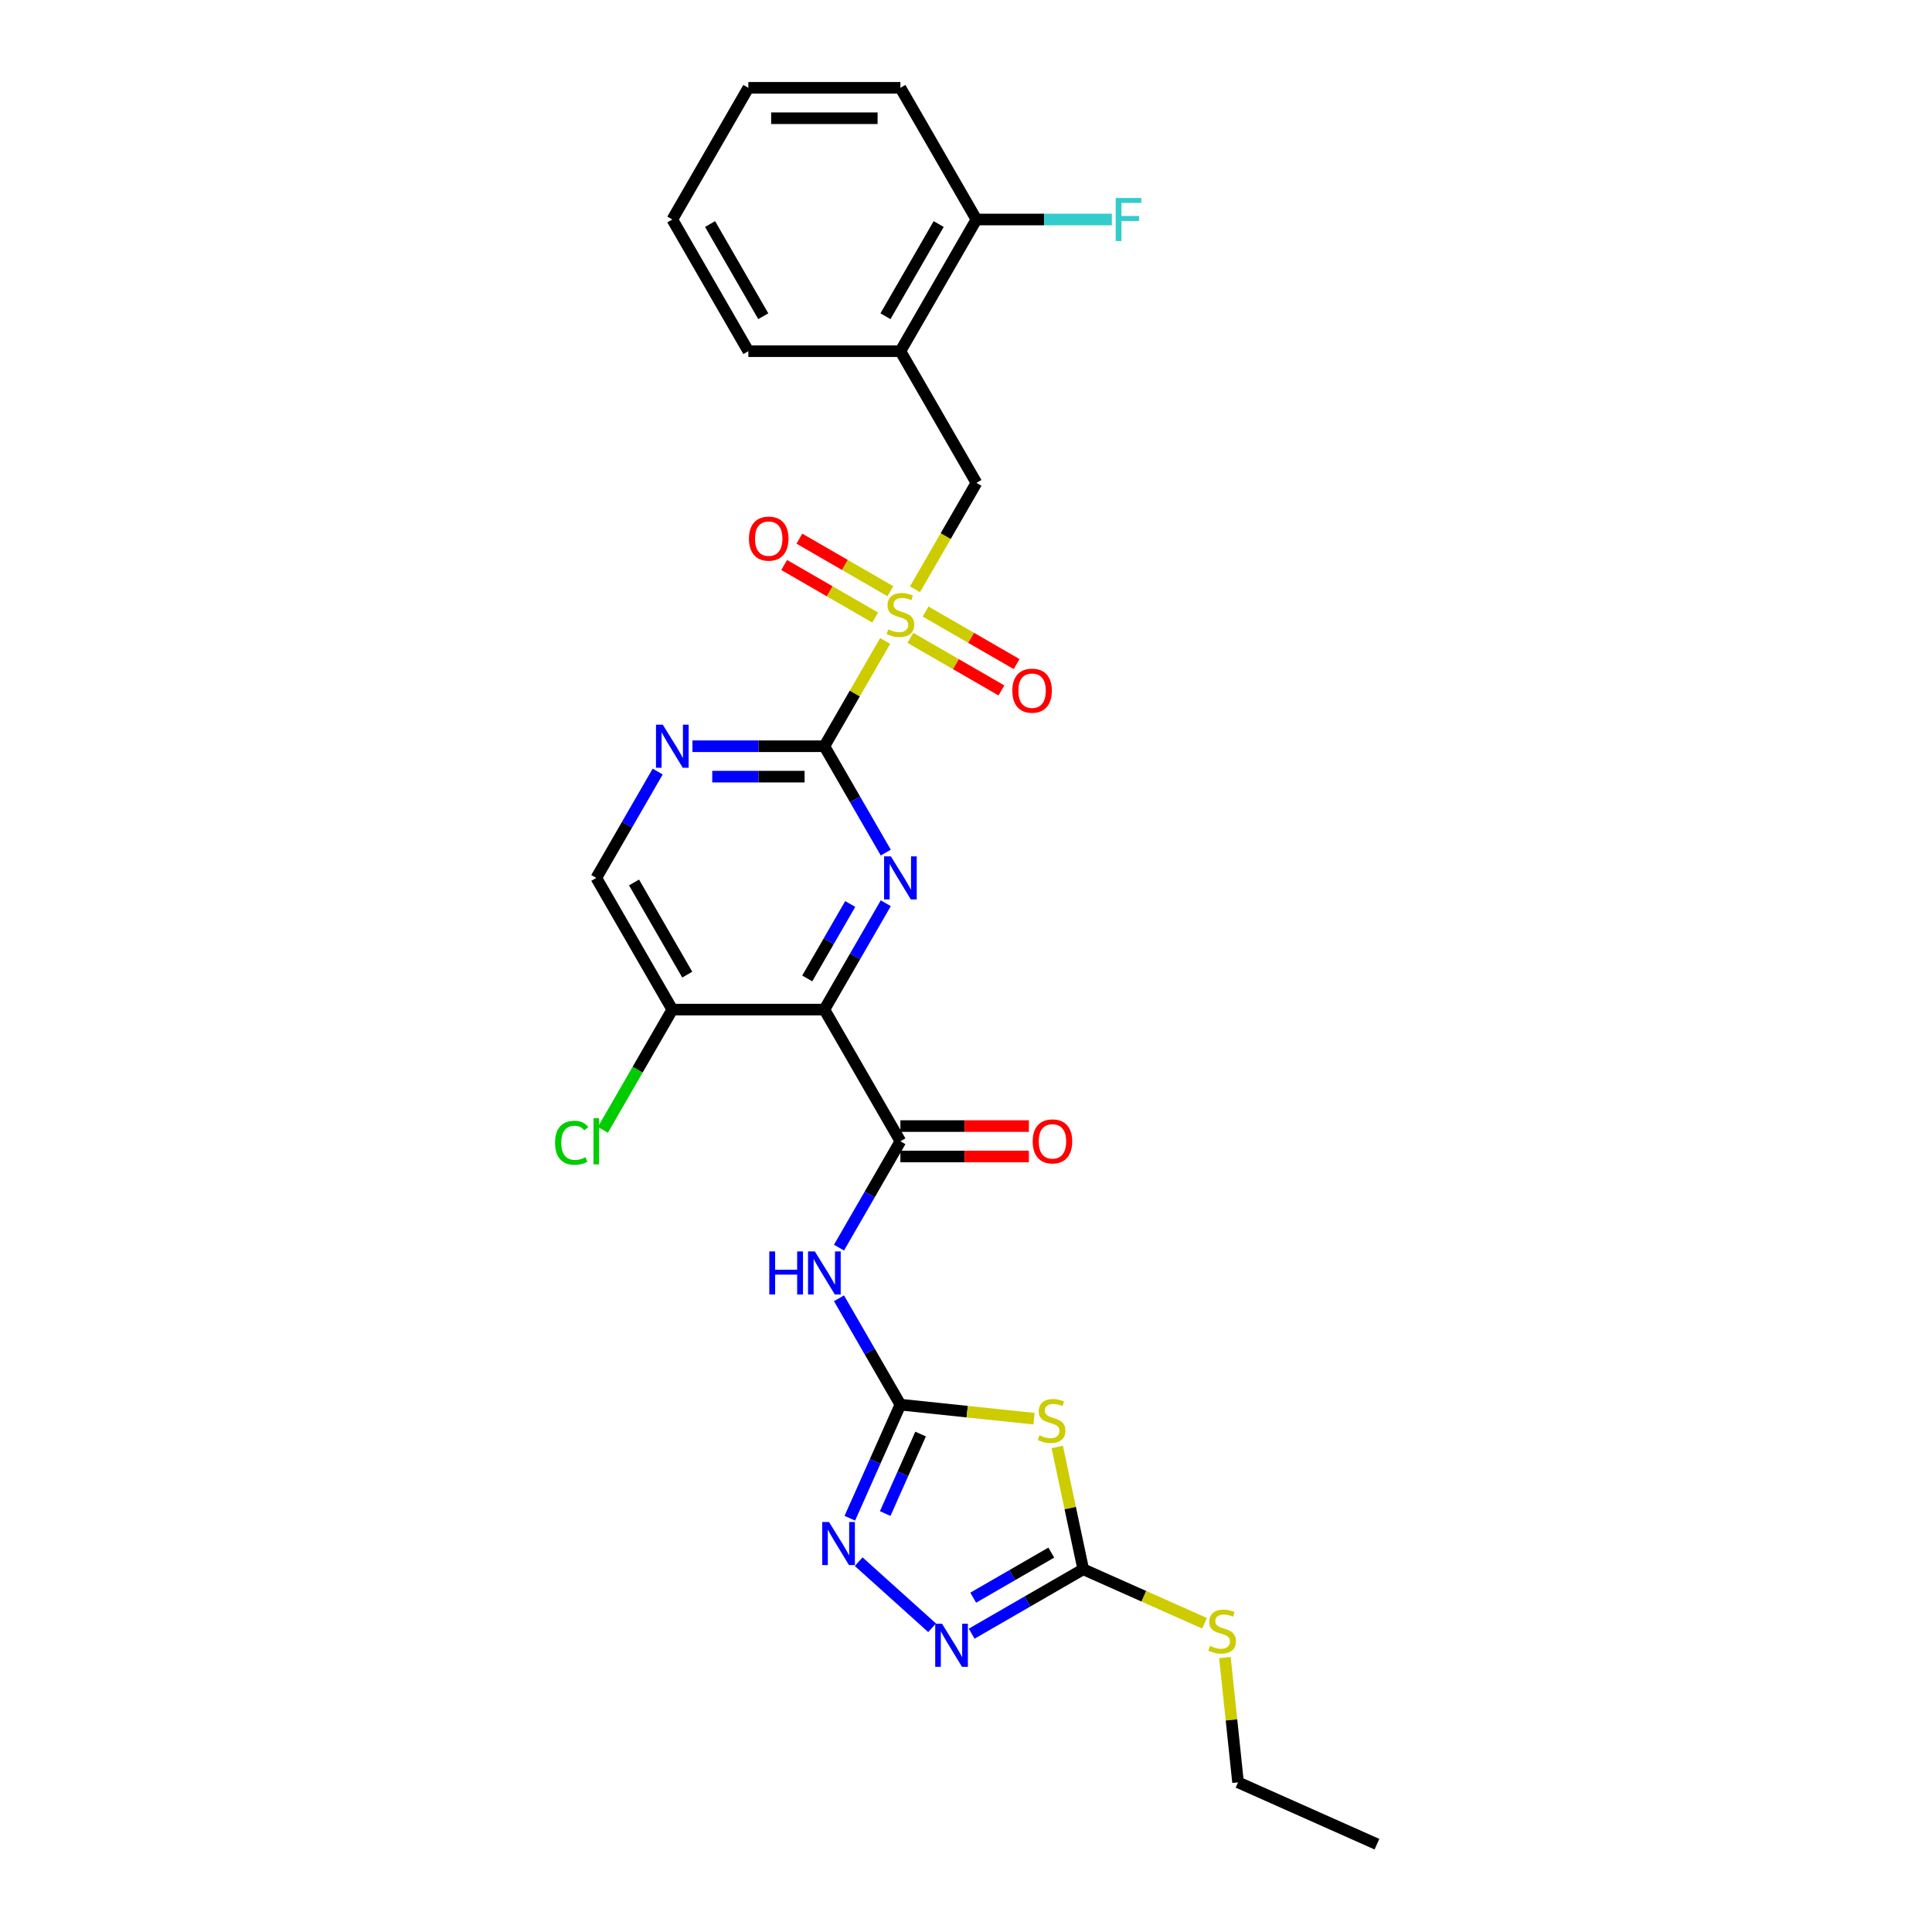 <?xml version='1.0' encoding='iso-8859-1'?>
<svg version='1.1' baseProfile='full'
              xmlns='http://www.w3.org/2000/svg'
                      xmlns:rdkit='http://www.rdkit.org/xml'
                      xmlns:xlink='http://www.w3.org/1999/xlink'
                  xml:space='preserve'
width='1000px' height='1000px' viewBox='0 0 1000 1000'>
<!-- END OF HEADER -->
<rect style='opacity:1.0;fill:#FFFFFF;stroke:none' width='1000' height='1000' x='0' y='0'> </rect>
<path class='bond-0' d='M 458.148,331.768 L 442.421,359.008' style='fill:none;fill-rule:evenodd;stroke:#CCCC00;stroke-width:6px;stroke-linecap:butt;stroke-linejoin:miter;stroke-opacity:1' />
<path class='bond-0' d='M 442.421,359.008 L 426.694,386.248' style='fill:none;fill-rule:evenodd;stroke:#000000;stroke-width:6px;stroke-linecap:butt;stroke-linejoin:miter;stroke-opacity:1' />
<path class='bond-11' d='M 473.597,305.009 L 489.497,277.47' style='fill:none;fill-rule:evenodd;stroke:#CCCC00;stroke-width:6px;stroke-linecap:butt;stroke-linejoin:miter;stroke-opacity:1' />
<path class='bond-11' d='M 489.497,277.47 L 505.397,249.931' style='fill:none;fill-rule:evenodd;stroke:#000000;stroke-width:6px;stroke-linecap:butt;stroke-linejoin:miter;stroke-opacity:1' />
<path class='bond-14' d='M 460.867,306.012 L 437.312,292.412' style='fill:none;fill-rule:evenodd;stroke:#CCCC00;stroke-width:6px;stroke-linecap:butt;stroke-linejoin:miter;stroke-opacity:1' />
<path class='bond-14' d='M 437.312,292.412 L 413.758,278.813' style='fill:none;fill-rule:evenodd;stroke:#FF0000;stroke-width:6px;stroke-linecap:butt;stroke-linejoin:miter;stroke-opacity:1' />
<path class='bond-14' d='M 452.997,319.643 L 429.442,306.044' style='fill:none;fill-rule:evenodd;stroke:#CCCC00;stroke-width:6px;stroke-linecap:butt;stroke-linejoin:miter;stroke-opacity:1' />
<path class='bond-14' d='M 429.442,306.044 L 405.888,292.445' style='fill:none;fill-rule:evenodd;stroke:#FF0000;stroke-width:6px;stroke-linecap:butt;stroke-linejoin:miter;stroke-opacity:1' />
<path class='bond-15' d='M 471.224,330.167 L 494.779,343.766' style='fill:none;fill-rule:evenodd;stroke:#CCCC00;stroke-width:6px;stroke-linecap:butt;stroke-linejoin:miter;stroke-opacity:1' />
<path class='bond-15' d='M 494.779,343.766 L 518.333,357.365' style='fill:none;fill-rule:evenodd;stroke:#FF0000;stroke-width:6px;stroke-linecap:butt;stroke-linejoin:miter;stroke-opacity:1' />
<path class='bond-15' d='M 479.094,316.535 L 502.649,330.134' style='fill:none;fill-rule:evenodd;stroke:#CCCC00;stroke-width:6px;stroke-linecap:butt;stroke-linejoin:miter;stroke-opacity:1' />
<path class='bond-15' d='M 502.649,330.134 L 526.203,343.734' style='fill:none;fill-rule:evenodd;stroke:#FF0000;stroke-width:6px;stroke-linecap:butt;stroke-linejoin:miter;stroke-opacity:1' />
<path class='bond-2' d='M 426.694,386.248 L 442.585,413.771' style='fill:none;fill-rule:evenodd;stroke:#000000;stroke-width:6px;stroke-linecap:butt;stroke-linejoin:miter;stroke-opacity:1' />
<path class='bond-2' d='M 442.585,413.771 L 458.475,441.295' style='fill:none;fill-rule:evenodd;stroke:#0000FF;stroke-width:6px;stroke-linecap:butt;stroke-linejoin:miter;stroke-opacity:1' />
<path class='bond-10' d='M 426.694,386.248 L 392.553,386.248' style='fill:none;fill-rule:evenodd;stroke:#000000;stroke-width:6px;stroke-linecap:butt;stroke-linejoin:miter;stroke-opacity:1' />
<path class='bond-10' d='M 392.553,386.248 L 358.411,386.248' style='fill:none;fill-rule:evenodd;stroke:#0000FF;stroke-width:6px;stroke-linecap:butt;stroke-linejoin:miter;stroke-opacity:1' />
<path class='bond-10' d='M 416.452,401.989 L 392.553,401.989' style='fill:none;fill-rule:evenodd;stroke:#000000;stroke-width:6px;stroke-linecap:butt;stroke-linejoin:miter;stroke-opacity:1' />
<path class='bond-10' d='M 392.553,401.989 L 368.654,401.989' style='fill:none;fill-rule:evenodd;stroke:#0000FF;stroke-width:6px;stroke-linecap:butt;stroke-linejoin:miter;stroke-opacity:1' />
<path class='bond-1' d='M 426.694,522.565 L 442.585,495.042' style='fill:none;fill-rule:evenodd;stroke:#000000;stroke-width:6px;stroke-linecap:butt;stroke-linejoin:miter;stroke-opacity:1' />
<path class='bond-1' d='M 442.585,495.042 L 458.475,467.519' style='fill:none;fill-rule:evenodd;stroke:#0000FF;stroke-width:6px;stroke-linecap:butt;stroke-linejoin:miter;stroke-opacity:1' />
<path class='bond-1' d='M 417.83,506.438 L 428.953,487.172' style='fill:none;fill-rule:evenodd;stroke:#000000;stroke-width:6px;stroke-linecap:butt;stroke-linejoin:miter;stroke-opacity:1' />
<path class='bond-1' d='M 428.953,487.172 L 440.076,467.905' style='fill:none;fill-rule:evenodd;stroke:#0000FF;stroke-width:6px;stroke-linecap:butt;stroke-linejoin:miter;stroke-opacity:1' />
<path class='bond-5' d='M 426.694,522.565 L 466.045,590.724' style='fill:none;fill-rule:evenodd;stroke:#000000;stroke-width:6px;stroke-linecap:butt;stroke-linejoin:miter;stroke-opacity:1' />
<path class='bond-28' d='M 426.694,522.565 L 347.991,522.565' style='fill:none;fill-rule:evenodd;stroke:#000000;stroke-width:6px;stroke-linecap:butt;stroke-linejoin:miter;stroke-opacity:1' />
<path class='bond-3' d='M 466.045,727.041 L 450.155,699.518' style='fill:none;fill-rule:evenodd;stroke:#000000;stroke-width:6px;stroke-linecap:butt;stroke-linejoin:miter;stroke-opacity:1' />
<path class='bond-3' d='M 450.155,699.518 L 434.264,671.995' style='fill:none;fill-rule:evenodd;stroke:#0000FF;stroke-width:6px;stroke-linecap:butt;stroke-linejoin:miter;stroke-opacity:1' />
<path class='bond-4' d='M 466.045,727.041 L 500.624,730.676' style='fill:none;fill-rule:evenodd;stroke:#000000;stroke-width:6px;stroke-linecap:butt;stroke-linejoin:miter;stroke-opacity:1' />
<path class='bond-4' d='M 500.624,730.676 L 535.203,734.31' style='fill:none;fill-rule:evenodd;stroke:#CCCC00;stroke-width:6px;stroke-linecap:butt;stroke-linejoin:miter;stroke-opacity:1' />
<path class='bond-7' d='M 466.045,727.041 L 452.959,756.435' style='fill:none;fill-rule:evenodd;stroke:#000000;stroke-width:6px;stroke-linecap:butt;stroke-linejoin:miter;stroke-opacity:1' />
<path class='bond-7' d='M 452.959,756.435 L 439.872,785.828' style='fill:none;fill-rule:evenodd;stroke:#0000FF;stroke-width:6px;stroke-linecap:butt;stroke-linejoin:miter;stroke-opacity:1' />
<path class='bond-7' d='M 476.499,742.262 L 467.338,762.837' style='fill:none;fill-rule:evenodd;stroke:#000000;stroke-width:6px;stroke-linecap:butt;stroke-linejoin:miter;stroke-opacity:1' />
<path class='bond-7' d='M 467.338,762.837 L 458.178,783.412' style='fill:none;fill-rule:evenodd;stroke:#0000FF;stroke-width:6px;stroke-linecap:butt;stroke-linejoin:miter;stroke-opacity:1' />
<path class='bond-8' d='M 547.225,748.947 L 553.953,780.599' style='fill:none;fill-rule:evenodd;stroke:#CCCC00;stroke-width:6px;stroke-linecap:butt;stroke-linejoin:miter;stroke-opacity:1' />
<path class='bond-8' d='M 553.953,780.599 L 560.68,812.251' style='fill:none;fill-rule:evenodd;stroke:#000000;stroke-width:6px;stroke-linecap:butt;stroke-linejoin:miter;stroke-opacity:1' />
<path class='bond-6' d='M 466.045,590.724 L 450.155,618.247' style='fill:none;fill-rule:evenodd;stroke:#000000;stroke-width:6px;stroke-linecap:butt;stroke-linejoin:miter;stroke-opacity:1' />
<path class='bond-6' d='M 450.155,618.247 L 434.264,645.771' style='fill:none;fill-rule:evenodd;stroke:#0000FF;stroke-width:6px;stroke-linecap:butt;stroke-linejoin:miter;stroke-opacity:1' />
<path class='bond-17' d='M 466.045,598.594 L 499.297,598.594' style='fill:none;fill-rule:evenodd;stroke:#000000;stroke-width:6px;stroke-linecap:butt;stroke-linejoin:miter;stroke-opacity:1' />
<path class='bond-17' d='M 499.297,598.594 L 532.549,598.594' style='fill:none;fill-rule:evenodd;stroke:#FF0000;stroke-width:6px;stroke-linecap:butt;stroke-linejoin:miter;stroke-opacity:1' />
<path class='bond-17' d='M 466.045,582.854 L 499.297,582.854' style='fill:none;fill-rule:evenodd;stroke:#000000;stroke-width:6px;stroke-linecap:butt;stroke-linejoin:miter;stroke-opacity:1' />
<path class='bond-17' d='M 499.297,582.854 L 532.549,582.854' style='fill:none;fill-rule:evenodd;stroke:#FF0000;stroke-width:6px;stroke-linecap:butt;stroke-linejoin:miter;stroke-opacity:1' />
<path class='bond-9' d='M 444.454,808.322 L 482.452,842.536' style='fill:none;fill-rule:evenodd;stroke:#0000FF;stroke-width:6px;stroke-linecap:butt;stroke-linejoin:miter;stroke-opacity:1' />
<path class='bond-19' d='M 560.68,812.251 L 592.073,826.228' style='fill:none;fill-rule:evenodd;stroke:#000000;stroke-width:6px;stroke-linecap:butt;stroke-linejoin:miter;stroke-opacity:1' />
<path class='bond-19' d='M 592.073,826.228 L 623.465,840.205' style='fill:none;fill-rule:evenodd;stroke:#CCCC00;stroke-width:6px;stroke-linecap:butt;stroke-linejoin:miter;stroke-opacity:1' />
<path class='bond-30' d='M 560.68,812.251 L 531.811,828.919' style='fill:none;fill-rule:evenodd;stroke:#000000;stroke-width:6px;stroke-linecap:butt;stroke-linejoin:miter;stroke-opacity:1' />
<path class='bond-30' d='M 531.811,828.919 L 502.942,845.586' style='fill:none;fill-rule:evenodd;stroke:#0000FF;stroke-width:6px;stroke-linecap:butt;stroke-linejoin:miter;stroke-opacity:1' />
<path class='bond-30' d='M 544.149,803.62 L 523.941,815.287' style='fill:none;fill-rule:evenodd;stroke:#000000;stroke-width:6px;stroke-linecap:butt;stroke-linejoin:miter;stroke-opacity:1' />
<path class='bond-30' d='M 523.941,815.287 L 503.733,826.954' style='fill:none;fill-rule:evenodd;stroke:#0000FF;stroke-width:6px;stroke-linecap:butt;stroke-linejoin:miter;stroke-opacity:1' />
<path class='bond-16' d='M 340.421,399.36 L 324.53,426.883' style='fill:none;fill-rule:evenodd;stroke:#0000FF;stroke-width:6px;stroke-linecap:butt;stroke-linejoin:miter;stroke-opacity:1' />
<path class='bond-16' d='M 324.53,426.883 L 308.64,454.407' style='fill:none;fill-rule:evenodd;stroke:#000000;stroke-width:6px;stroke-linecap:butt;stroke-linejoin:miter;stroke-opacity:1' />
<path class='bond-13' d='M 505.397,249.931 L 466.045,181.772' style='fill:none;fill-rule:evenodd;stroke:#000000;stroke-width:6px;stroke-linecap:butt;stroke-linejoin:miter;stroke-opacity:1' />
<path class='bond-12' d='M 347.991,522.565 L 308.64,454.407' style='fill:none;fill-rule:evenodd;stroke:#000000;stroke-width:6px;stroke-linecap:butt;stroke-linejoin:miter;stroke-opacity:1' />
<path class='bond-12' d='M 355.72,504.471 L 328.174,456.76' style='fill:none;fill-rule:evenodd;stroke:#000000;stroke-width:6px;stroke-linecap:butt;stroke-linejoin:miter;stroke-opacity:1' />
<path class='bond-20' d='M 347.991,522.565 L 330.023,553.687' style='fill:none;fill-rule:evenodd;stroke:#000000;stroke-width:6px;stroke-linecap:butt;stroke-linejoin:miter;stroke-opacity:1' />
<path class='bond-20' d='M 330.023,553.687 L 312.055,584.808' style='fill:none;fill-rule:evenodd;stroke:#00CC00;stroke-width:6px;stroke-linecap:butt;stroke-linejoin:miter;stroke-opacity:1' />
<path class='bond-18' d='M 466.045,181.772 L 505.397,113.613' style='fill:none;fill-rule:evenodd;stroke:#000000;stroke-width:6px;stroke-linecap:butt;stroke-linejoin:miter;stroke-opacity:1' />
<path class='bond-18' d='M 458.316,163.678 L 485.862,115.967' style='fill:none;fill-rule:evenodd;stroke:#000000;stroke-width:6px;stroke-linecap:butt;stroke-linejoin:miter;stroke-opacity:1' />
<path class='bond-22' d='M 466.045,181.772 L 387.343,181.772' style='fill:none;fill-rule:evenodd;stroke:#000000;stroke-width:6px;stroke-linecap:butt;stroke-linejoin:miter;stroke-opacity:1' />
<path class='bond-21' d='M 505.397,113.613 L 540.451,113.613' style='fill:none;fill-rule:evenodd;stroke:#000000;stroke-width:6px;stroke-linecap:butt;stroke-linejoin:miter;stroke-opacity:1' />
<path class='bond-21' d='M 540.451,113.613 L 575.505,113.613' style='fill:none;fill-rule:evenodd;stroke:#33CCCC;stroke-width:6px;stroke-linecap:butt;stroke-linejoin:miter;stroke-opacity:1' />
<path class='bond-23' d='M 505.397,113.613 L 466.045,45.455' style='fill:none;fill-rule:evenodd;stroke:#000000;stroke-width:6px;stroke-linecap:butt;stroke-linejoin:miter;stroke-opacity:1' />
<path class='bond-24' d='M 634.017,857.941 L 637.411,890.238' style='fill:none;fill-rule:evenodd;stroke:#CCCC00;stroke-width:6px;stroke-linecap:butt;stroke-linejoin:miter;stroke-opacity:1' />
<path class='bond-24' d='M 637.411,890.238 L 640.806,922.534' style='fill:none;fill-rule:evenodd;stroke:#000000;stroke-width:6px;stroke-linecap:butt;stroke-linejoin:miter;stroke-opacity:1' />
<path class='bond-26' d='M 387.343,181.772 L 347.991,113.613' style='fill:none;fill-rule:evenodd;stroke:#000000;stroke-width:6px;stroke-linecap:butt;stroke-linejoin:miter;stroke-opacity:1' />
<path class='bond-26' d='M 395.072,163.678 L 367.526,115.967' style='fill:none;fill-rule:evenodd;stroke:#000000;stroke-width:6px;stroke-linecap:butt;stroke-linejoin:miter;stroke-opacity:1' />
<path class='bond-29' d='M 466.045,45.455 L 387.343,45.455' style='fill:none;fill-rule:evenodd;stroke:#000000;stroke-width:6px;stroke-linecap:butt;stroke-linejoin:miter;stroke-opacity:1' />
<path class='bond-29' d='M 454.24,61.195 L 399.148,61.195' style='fill:none;fill-rule:evenodd;stroke:#000000;stroke-width:6px;stroke-linecap:butt;stroke-linejoin:miter;stroke-opacity:1' />
<path class='bond-25' d='M 640.806,922.534 L 712.704,954.545' style='fill:none;fill-rule:evenodd;stroke:#000000;stroke-width:6px;stroke-linecap:butt;stroke-linejoin:miter;stroke-opacity:1' />
<path class='bond-27' d='M 347.991,113.613 L 387.343,45.455' style='fill:none;fill-rule:evenodd;stroke:#000000;stroke-width:6px;stroke-linecap:butt;stroke-linejoin:miter;stroke-opacity:1' />
<path  class='atom-0' d='M 459.749 325.739
Q 460.001 325.834, 461.04 326.274
Q 462.079 326.715, 463.212 326.998
Q 464.377 327.25, 465.51 327.25
Q 467.62 327.25, 468.847 326.243
Q 470.075 325.204, 470.075 323.41
Q 470.075 322.182, 469.445 321.426
Q 468.847 320.671, 467.903 320.261
Q 466.958 319.852, 465.384 319.38
Q 463.401 318.782, 462.205 318.215
Q 461.04 317.649, 460.19 316.452
Q 459.371 315.256, 459.371 313.241
Q 459.371 310.439, 461.26 308.708
Q 463.181 306.976, 466.958 306.976
Q 469.54 306.976, 472.468 308.204
L 471.744 310.628
Q 469.068 309.526, 467.053 309.526
Q 464.881 309.526, 463.684 310.439
Q 462.488 311.321, 462.52 312.863
Q 462.52 314.06, 463.118 314.784
Q 463.747 315.508, 464.629 315.917
Q 465.542 316.326, 467.053 316.799
Q 469.068 317.428, 470.264 318.058
Q 471.46 318.687, 472.31 319.978
Q 473.192 321.237, 473.192 323.41
Q 473.192 326.495, 471.114 328.163
Q 469.068 329.8, 465.636 329.8
Q 463.653 329.8, 462.142 329.36
Q 460.662 328.95, 458.899 328.226
L 459.749 325.739
' fill='#CCCC00'/>
<path  class='atom-3' d='M 461.119 443.262
L 468.422 455.068
Q 469.146 456.233, 470.311 458.342
Q 471.476 460.451, 471.539 460.577
L 471.539 443.262
L 474.498 443.262
L 474.498 465.551
L 471.445 465.551
L 463.606 452.644
Q 462.693 451.133, 461.717 449.401
Q 460.772 447.67, 460.489 447.134
L 460.489 465.551
L 457.593 465.551
L 457.593 443.262
L 461.119 443.262
' fill='#0000FF'/>
<path  class='atom-5' d='M 538.021 742.918
Q 538.273 743.012, 539.312 743.453
Q 540.351 743.894, 541.484 744.177
Q 542.649 744.429, 543.782 744.429
Q 545.891 744.429, 547.119 743.422
Q 548.347 742.383, 548.347 740.588
Q 548.347 739.361, 547.717 738.605
Q 547.119 737.849, 546.175 737.44
Q 545.23 737.031, 543.656 736.559
Q 541.673 735.961, 540.477 735.394
Q 539.312 734.827, 538.462 733.631
Q 537.643 732.435, 537.643 730.42
Q 537.643 727.618, 539.532 725.887
Q 541.452 724.155, 545.23 724.155
Q 547.812 724.155, 550.739 725.383
L 550.015 727.807
Q 547.339 726.705, 545.325 726.705
Q 543.152 726.705, 541.956 727.618
Q 540.76 728.5, 540.791 730.042
Q 540.791 731.238, 541.389 731.963
Q 542.019 732.687, 542.901 733.096
Q 543.814 733.505, 545.325 733.977
Q 547.339 734.607, 548.536 735.237
Q 549.732 735.866, 550.582 737.157
Q 551.463 738.416, 551.463 740.588
Q 551.463 743.674, 549.386 745.342
Q 547.339 746.979, 543.908 746.979
Q 541.925 746.979, 540.414 746.538
Q 538.934 746.129, 537.171 745.405
L 538.021 742.918
' fill='#CCCC00'/>
<path  class='atom-7' d='M 398.188 647.738
L 401.21 647.738
L 401.21 657.214
L 412.606 657.214
L 412.606 647.738
L 415.628 647.738
L 415.628 670.027
L 412.606 670.027
L 412.606 659.733
L 401.21 659.733
L 401.21 670.027
L 398.188 670.027
L 398.188 647.738
' fill='#0000FF'/>
<path  class='atom-7' d='M 421.767 647.738
L 429.071 659.544
Q 429.795 660.709, 430.96 662.818
Q 432.125 664.927, 432.188 665.053
L 432.188 647.738
L 435.147 647.738
L 435.147 670.027
L 432.093 670.027
L 424.254 657.12
Q 423.341 655.609, 422.365 653.877
Q 421.421 652.146, 421.138 651.611
L 421.138 670.027
L 418.241 670.027
L 418.241 647.738
L 421.767 647.738
' fill='#0000FF'/>
<path  class='atom-8' d='M 429.107 787.796
L 436.411 799.601
Q 437.135 800.766, 438.3 802.875
Q 439.465 804.984, 439.528 805.11
L 439.528 787.796
L 442.487 787.796
L 442.487 810.084
L 439.433 810.084
L 431.594 797.177
Q 430.681 795.666, 429.706 793.934
Q 428.761 792.203, 428.478 791.668
L 428.478 810.084
L 425.581 810.084
L 425.581 787.796
L 429.107 787.796
' fill='#0000FF'/>
<path  class='atom-10' d='M 487.595 840.458
L 494.899 852.264
Q 495.623 853.428, 496.787 855.538
Q 497.952 857.647, 498.015 857.773
L 498.015 840.458
L 500.974 840.458
L 500.974 862.747
L 497.921 862.747
L 490.082 849.84
Q 489.169 848.328, 488.193 846.597
Q 487.249 844.866, 486.965 844.33
L 486.965 862.747
L 484.069 862.747
L 484.069 840.458
L 487.595 840.458
' fill='#0000FF'/>
<path  class='atom-11' d='M 343.064 375.104
L 350.368 386.909
Q 351.092 388.074, 352.257 390.183
Q 353.422 392.292, 353.485 392.418
L 353.485 375.104
L 356.444 375.104
L 356.444 397.392
L 353.39 397.392
L 345.551 384.485
Q 344.638 382.974, 343.663 381.242
Q 342.718 379.511, 342.435 378.976
L 342.435 397.392
L 339.539 397.392
L 339.539 375.104
L 343.064 375.104
' fill='#0000FF'/>
<path  class='atom-15' d='M 387.655 278.801
Q 387.655 273.449, 390.3 270.458
Q 392.944 267.468, 397.887 267.468
Q 402.829 267.468, 405.474 270.458
Q 408.118 273.449, 408.118 278.801
Q 408.118 284.216, 405.442 287.301
Q 402.766 290.354, 397.887 290.354
Q 392.976 290.354, 390.3 287.301
Q 387.655 284.247, 387.655 278.801
M 397.887 287.836
Q 401.287 287.836, 403.113 285.569
Q 404.97 283.271, 404.97 278.801
Q 404.97 274.425, 403.113 272.221
Q 401.287 269.986, 397.887 269.986
Q 394.487 269.986, 392.629 272.19
Q 390.804 274.393, 390.804 278.801
Q 390.804 283.303, 392.629 285.569
Q 394.487 287.836, 397.887 287.836
' fill='#FF0000'/>
<path  class='atom-16' d='M 523.973 357.504
Q 523.973 352.152, 526.617 349.161
Q 529.262 346.17, 534.204 346.17
Q 539.147 346.17, 541.791 349.161
Q 544.436 352.152, 544.436 357.504
Q 544.436 362.918, 541.76 366.004
Q 539.084 369.057, 534.204 369.057
Q 529.293 369.057, 526.617 366.004
Q 523.973 362.95, 523.973 357.504
M 534.204 366.539
Q 537.604 366.539, 539.43 364.272
Q 541.287 361.974, 541.287 357.504
Q 541.287 353.128, 539.43 350.924
Q 537.604 348.689, 534.204 348.689
Q 530.804 348.689, 528.947 350.893
Q 527.121 353.096, 527.121 357.504
Q 527.121 362.005, 528.947 364.272
Q 530.804 366.539, 534.204 366.539
' fill='#FF0000'/>
<path  class='atom-18' d='M 534.517 590.787
Q 534.517 585.435, 537.161 582.444
Q 539.806 579.454, 544.748 579.454
Q 549.691 579.454, 552.335 582.444
Q 554.98 585.435, 554.98 590.787
Q 554.98 596.202, 552.304 599.287
Q 549.628 602.341, 544.748 602.341
Q 539.837 602.341, 537.161 599.287
Q 534.517 596.233, 534.517 590.787
M 544.748 599.822
Q 548.148 599.822, 549.974 597.555
Q 551.832 595.257, 551.832 590.787
Q 551.832 586.411, 549.974 584.207
Q 548.148 581.972, 544.748 581.972
Q 541.348 581.972, 539.491 584.176
Q 537.665 586.38, 537.665 590.787
Q 537.665 595.289, 539.491 597.555
Q 541.348 599.822, 544.748 599.822
' fill='#FF0000'/>
<path  class='atom-20' d='M 626.283 851.912
Q 626.535 852.007, 627.574 852.447
Q 628.612 852.888, 629.746 853.172
Q 630.911 853.423, 632.044 853.423
Q 634.153 853.423, 635.381 852.416
Q 636.609 851.377, 636.609 849.583
Q 636.609 848.355, 635.979 847.599
Q 635.381 846.844, 634.436 846.435
Q 633.492 846.025, 631.918 845.553
Q 629.935 844.955, 628.738 844.388
Q 627.574 843.822, 626.724 842.625
Q 625.905 841.429, 625.905 839.414
Q 625.905 836.612, 627.794 834.881
Q 629.714 833.15, 633.492 833.15
Q 636.074 833.15, 639.001 834.377
L 638.277 836.801
Q 635.601 835.7, 633.587 835.7
Q 631.414 835.7, 630.218 836.612
Q 629.022 837.494, 629.053 839.037
Q 629.053 840.233, 629.651 840.957
Q 630.281 841.681, 631.162 842.09
Q 632.075 842.499, 633.587 842.972
Q 635.601 843.601, 636.798 844.231
Q 637.994 844.861, 638.844 846.151
Q 639.725 847.411, 639.725 849.583
Q 639.725 852.668, 637.648 854.336
Q 635.601 855.973, 632.17 855.973
Q 630.187 855.973, 628.675 855.533
Q 627.196 855.123, 625.433 854.399
L 626.283 851.912
' fill='#CCCC00'/>
<path  class='atom-21' d='M 287.296 591.495
Q 287.296 585.955, 289.877 583.058
Q 292.49 580.131, 297.432 580.131
Q 302.029 580.131, 304.484 583.373
L 302.407 585.073
Q 300.612 582.712, 297.432 582.712
Q 294.064 582.712, 292.27 584.979
Q 290.507 587.214, 290.507 591.495
Q 290.507 595.903, 292.333 598.169
Q 294.19 600.436, 297.779 600.436
Q 300.234 600.436, 303.099 598.956
L 303.981 601.317
Q 302.816 602.073, 301.053 602.514
Q 299.29 602.954, 297.338 602.954
Q 292.49 602.954, 289.877 599.995
Q 287.296 597.036, 287.296 591.495
' fill='#00CC00'/>
<path  class='atom-21' d='M 307.192 578.777
L 310.088 578.777
L 310.088 602.671
L 307.192 602.671
L 307.192 578.777
' fill='#00CC00'/>
<path  class='atom-22' d='M 577.473 102.469
L 590.727 102.469
L 590.727 105.019
L 580.464 105.019
L 580.464 111.787
L 589.593 111.787
L 589.593 114.369
L 580.464 114.369
L 580.464 124.758
L 577.473 124.758
L 577.473 102.469
' fill='#33CCCC'/>
</svg>

